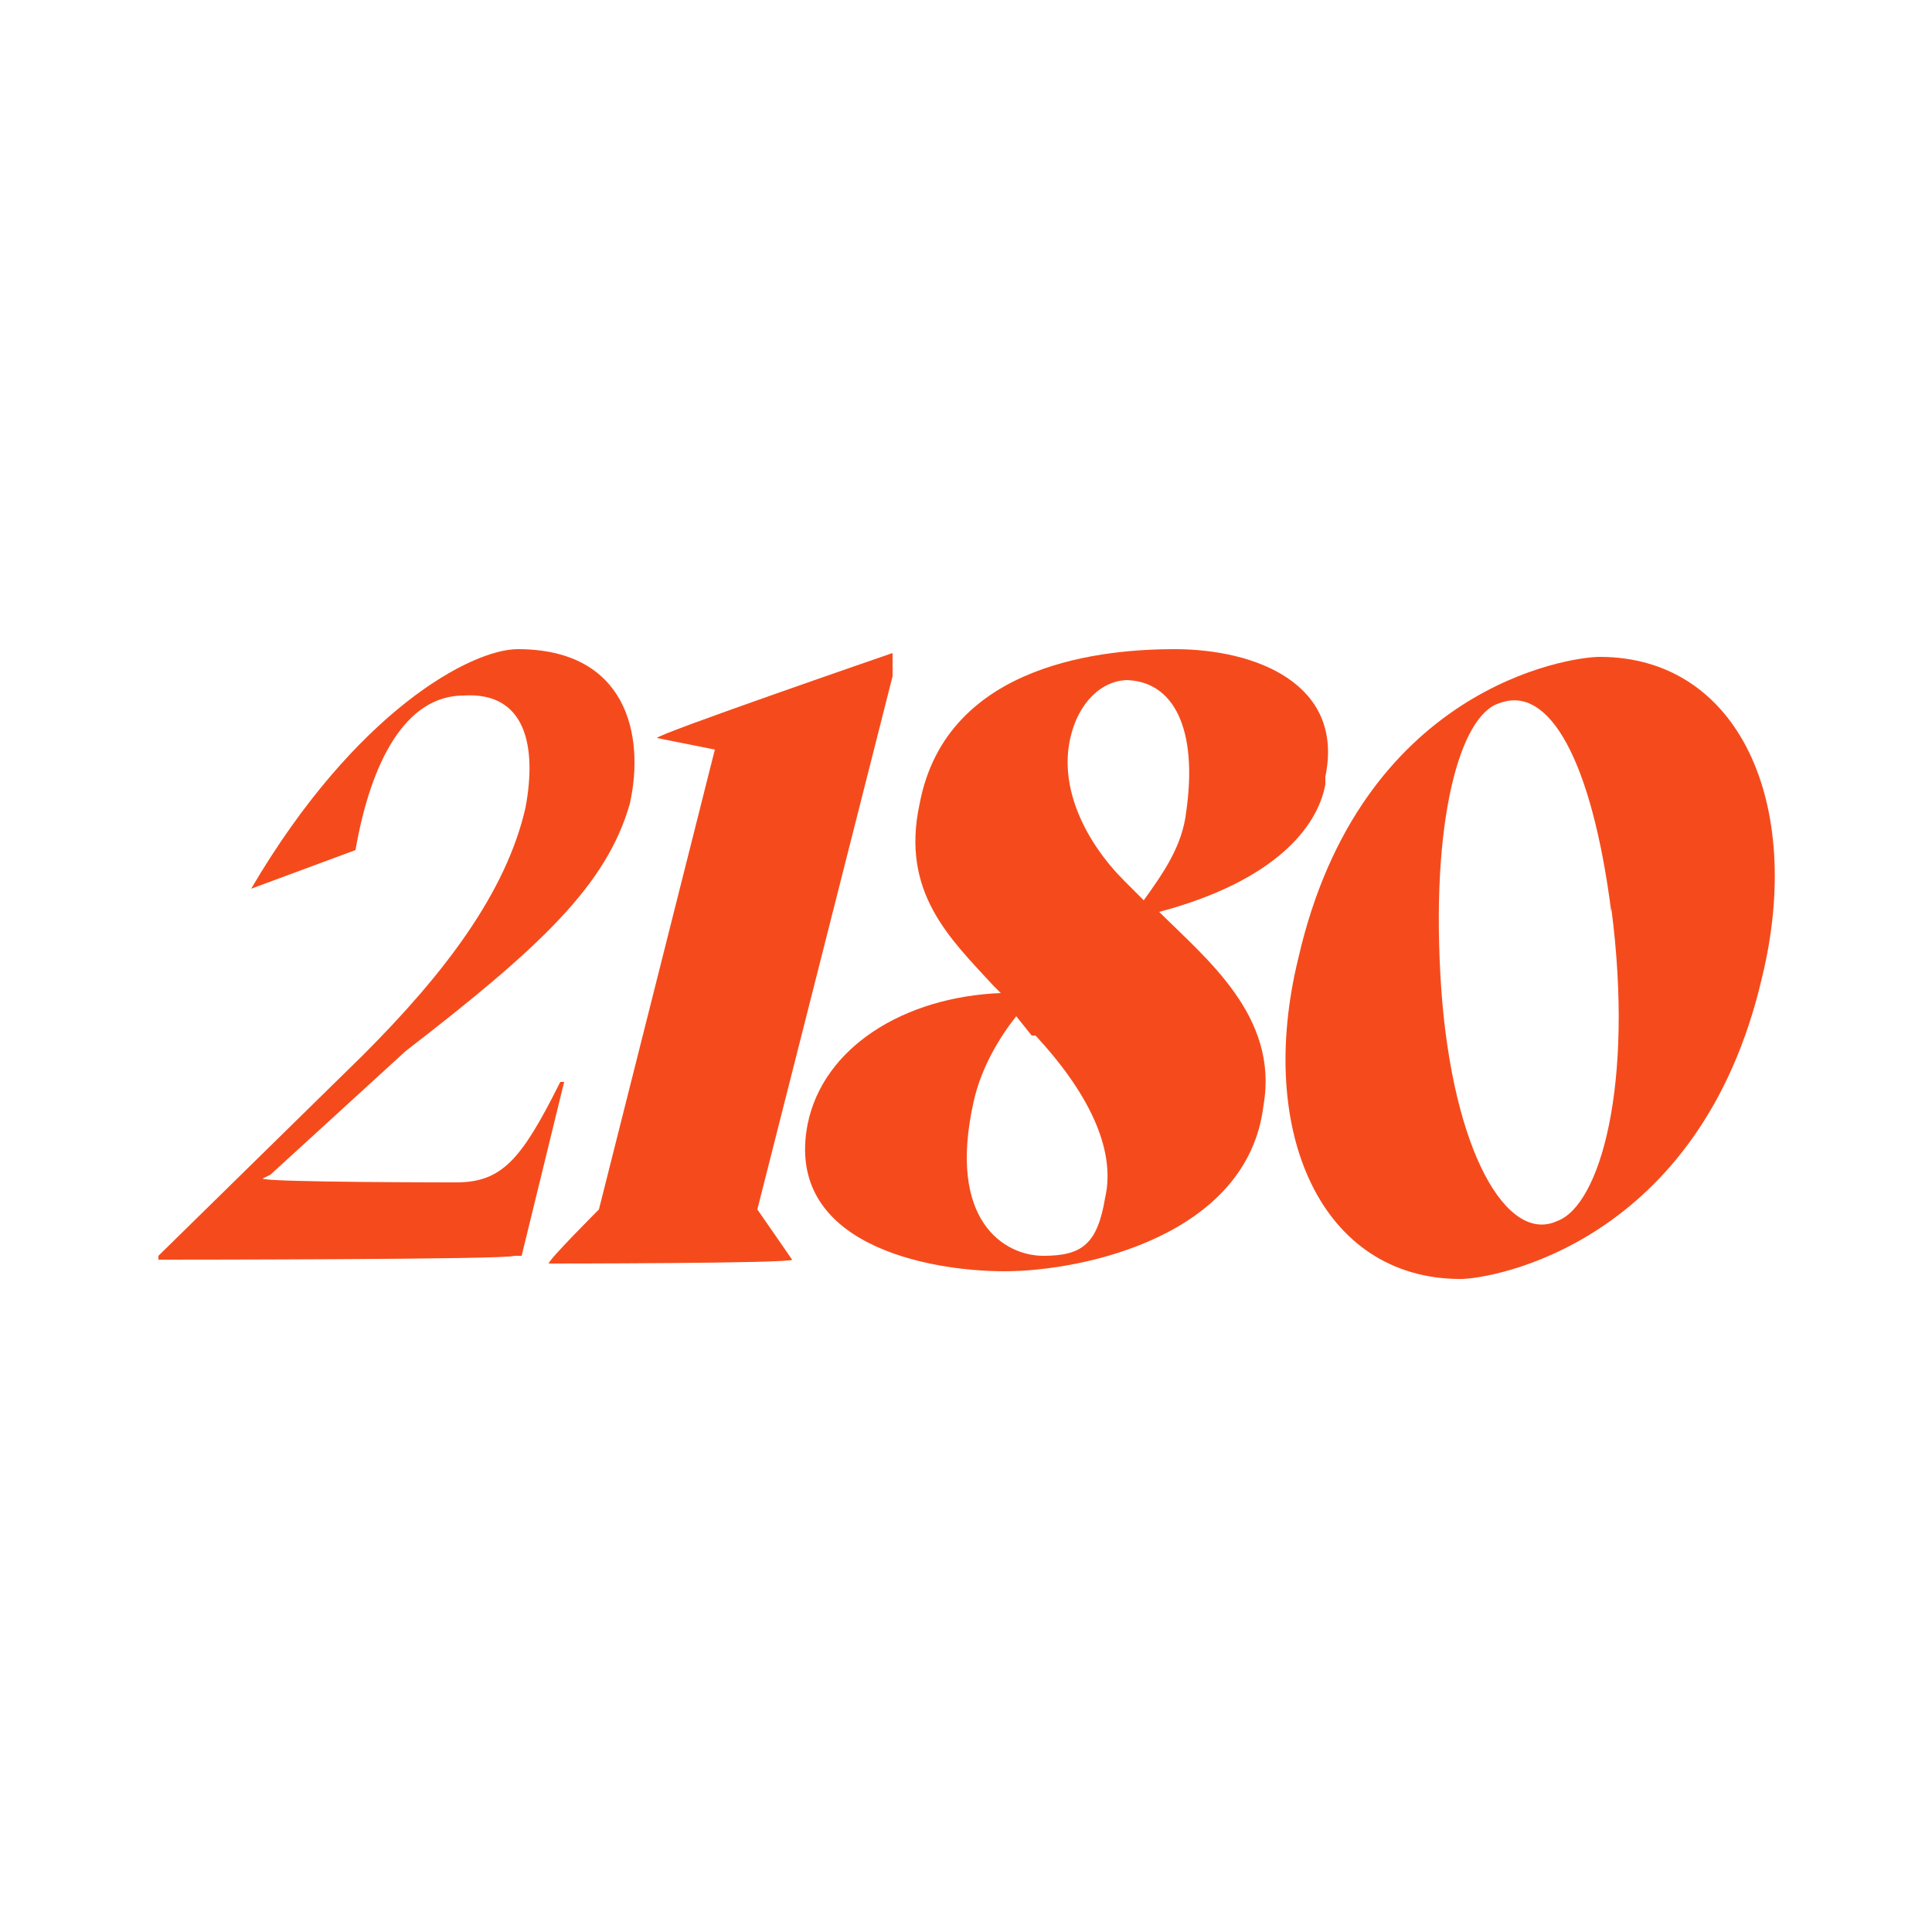 <?xml version="1.0" encoding="UTF-8"?>
<svg id="Layer_1" data-name="Layer 1" xmlns="http://www.w3.org/2000/svg" version="1.1" viewBox="0 0 50 50">
  <defs>
    <style>
      .cls-1 {
        fill: #f54b1c;
        stroke-width: 0px;
      }
    </style>
  </defs>
  <path class="cls-1" d="M6.8,30.5h0c0,.1,5,.1,5,.1,1.2,0,1.7-.6,2.7-2.6h.1l-1.1,4.5h-.2c0,.1-9.2.1-9.2.1h0s0-.1,0-.1l5.3-5.2c2.1-2.1,3.7-4.2,4.2-6.4.3-1.6,0-3-1.6-2.9-1.5,0-2.4,1.7-2.8,4l-2.7,1h0c2.7-4.6,5.7-6.2,6.9-6.2,2.8,0,3.3,2.2,2.9,4-.6,2.1-2.3,3.7-5.8,6.4l-3.5,3.2Z"/>
  <path class="cls-1" d="M23.1,17.5l-3.5,13.8.9,1.3h0c0,.1-6.3.1-6.3.1h0c0-.1,1.3-1.4,1.3-1.4h0l3-11.9-1.5-.3h0c0-.1,6.1-2.2,6.1-2.2h0v.5Z"/>
  <path class="cls-1" d="M34.3,20.3c-.2,1.1-1.3,2.5-4.3,3.3,1.2,1.2,3.1,2.7,2.7,5-.4,3.4-4.7,4.3-6.7,4.3s-5.7-.7-5.1-3.8c.4-2,2.5-3.3,5-3.4l-.2-.2c-1.1-1.2-2.4-2.4-1.9-4.7.7-3.7,4.9-4,6.6-4,2.1,0,4.4.9,3.9,3.3ZM26.7,26.8l-.4-.5c-.4.5-.9,1.3-1.1,2.2-.7,3.1.8,4,1.8,4s1.4-.3,1.6-1.5c.3-1.3-.5-2.8-1.8-4.2ZM29.2,17.6c-.7,0-1.3.6-1.5,1.5-.3,1.3.4,2.7,1.4,3.7l.5.5c.5-.7,1-1.4,1.1-2.3.3-2.1-.3-3.4-1.6-3.4Z"/>
  <path class="cls-1" d="M33.6,24.8c1.6-7,7-7.8,7.8-7.8,3.6,0,5.3,3.8,4.2,8.3-1.6,6.9-7,7.8-7.8,7.8-3.6,0-5.3-3.8-4.2-8.3ZM41.7,23.6c-.5-3.9-1.6-5.9-2.9-5.4-1,.3-1.8,3-1.5,7.4.3,4.2,1.7,6.6,3,6,1.1-.4,2-3.5,1.4-8.1Z"/>
</svg>